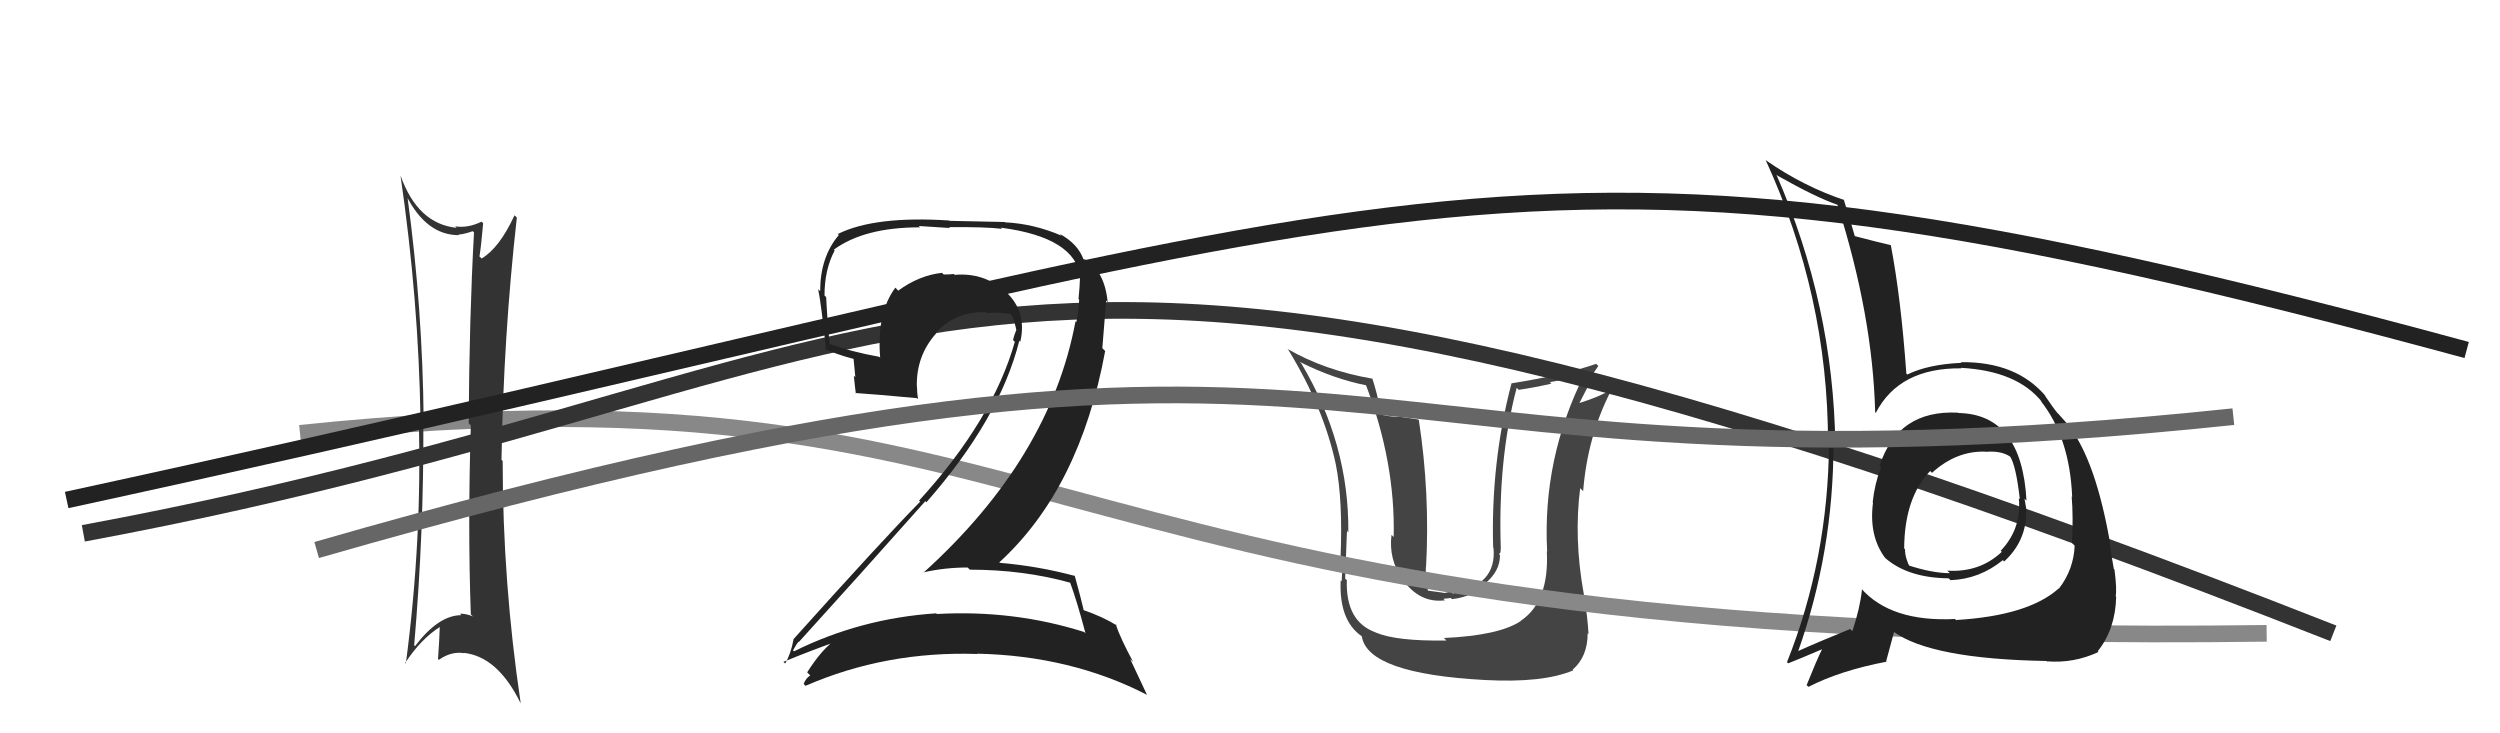 <svg xmlns="http://www.w3.org/2000/svg" width="150" height="44" viewBox="0,0,150,44"><path fill="#444" d="M86.78 38.42L86.72 38.37L86.78 38.43Q83.79 38.48 82.54 37.95L82.49 37.90L82.53 37.94Q80.73 37.29 80.81 34.81L80.68 34.69L80.71 34.72Q80.83 31.29 80.83 31.87L80.93 31.96L80.90 31.93Q80.95 26.65 78.09 21.82L78.02 21.75L77.98 21.71Q80.05 22.75 82.03 23.13L82.01 23.11L81.93 23.03Q83.73 27.72 83.62 32.22L83.47 32.07L83.49 32.09Q83.31 33.55 84.15 34.77L84.30 34.91L84.16 34.77Q85.18 36.21 86.70 36.02L86.60 35.93L87.05 35.88L87.12 35.95Q88.38 35.80 89.20 35.03L89.18 35.02L89.14 34.98Q90.00 34.26 90.00 33.31L90.04 33.34L89.94 33.25Q90.07 33.15 90.03 32.96L90.03 32.96L90.05 32.97Q89.86 27.61 91.00 23.27L91.15 23.41L91.12 23.39Q92.09 23.25 93.08 23.02L92.99 22.93L95.10 22.54L95.05 22.49Q92.53 27.54 92.83 33.10L92.88 33.14L92.81 33.07Q92.96 36.11 91.24 37.25L91.28 37.29L91.25 37.26Q89.95 38.13 86.63 38.28ZM88.99 40.71L89.09 40.81L89.08 40.80Q92.58 40.99 94.40 40.22L94.41 40.23L94.36 40.18Q95.26 39.40 95.26 37.99L95.28 38.02L95.31 38.05Q95.27 37.10 95.01 35.53L94.93 35.46L95.01 35.54Q94.43 32.29 94.81 29.29L95.00 29.48L94.99 29.46Q95.25 26.19 96.66 23.44L96.79 23.58L96.62 23.40Q96.04 23.78 94.71 24.20L94.71 24.20L94.74 24.23Q95.02 23.67 95.32 23.10L95.20 22.98L95.90 21.96L95.77 21.83Q93.85 22.50 90.69 23.00L90.81 23.11L90.69 23.00Q89.44 27.76 89.59 32.86L89.75 33.02L89.61 32.88Q89.82 35.11 87.16 35.61L87.05 35.49L86.68 35.58L86.50 35.55L85.56 35.42L85.69 35.55Q85.52 34.57 85.55 34.08L85.45 33.98L85.56 34.08Q85.81 29.62 85.13 25.20L85.10 25.17L84.02 25.01L84.04 25.02Q83.54 25.02 83.01 24.91L82.87 24.77L82.86 24.76Q82.60 23.48 82.34 22.71L82.33 22.70L82.34 22.72Q79.49 22.23 77.24 20.93L77.23 20.92L77.30 20.99Q79.43 24.48 80.15 27.87L80.10 27.83L80.15 27.87Q80.58 30.02 80.43 33.52L80.54 33.63L80.44 33.54Q80.58 33.79 80.50 34.89L80.51 34.89L80.44 34.82Q80.33 37.23 81.71 38.18L81.73 38.21L81.71 38.19Q82.07 40.42 89.08 40.80Z"/><path d="M18 26 C66 21,60 39,136 38" stroke="#888" fill="none"/><path fill="#333" d="M24.56 11.93L24.39 11.76L24.39 11.76Q25.59 14.11 27.53 14.11L27.45 14.03L27.50 14.08Q27.94 14.03 28.36 13.87L28.33 13.84L28.44 13.95Q28.16 19.00 28.12 25.39L28.23 25.51L28.25 25.52Q28.06 31.61 28.25 36.87L28.42 37.03L28.36 36.98Q27.98 36.82 27.60 36.82L27.64 36.87L27.68 36.91Q26.31 36.91 24.90 38.77L24.89 38.76L24.85 38.72Q25.44 31.92 25.40 25.22L25.49 25.31L25.42 25.24Q25.36 18.53 24.45 11.83ZM24.27 39.74L24.35 39.82L24.31 39.78Q25.27 38.31 26.45 37.58L26.50 37.63L26.39 37.52Q26.36 38.48 26.28 39.54L26.35 39.61L26.33 39.59Q27.07 39.07 27.83 39.19L27.95 39.31L27.81 39.17Q29.85 39.38 31.22 42.16L31.38 42.32L31.24 42.18Q30.16 34.93 30.16 27.66L30.06 27.56L30.09 27.59Q30.21 20.17 31.01 13.06L30.94 12.98L30.87 12.92Q29.97 14.87 28.90 15.51L28.76 15.38L28.77 15.38Q28.87 14.76 28.99 13.39L29.01 13.41L28.89 13.30Q28.07 13.70 27.31 13.58L27.38 13.65L27.40 13.67Q25.06 13.43 24.03 10.53L23.92 10.42L24.03 10.53Q25.12 18.01 25.23 25.17L25.26 25.20L25.12 25.06Q25.34 32.32 24.35 39.82Z"/><path d="M5 32 C59 22,56 5,140 38" stroke="#333" fill="none"/><path fill="#222" d="M64.28 34.98L64.28 34.98L64.18 34.88Q64.60 35.99 65.13 38.00L65.13 38.00L65.05 37.92Q60.82 36.58 56.21 36.84L56.16 36.79L56.16 36.80Q51.63 37.10 47.64 39.08L47.58 39.03L47.58 39.03Q47.90 38.44 47.94 38.51L47.96 38.53L47.94 38.51Q51.60 34.48 55.52 30.07L55.64 30.18L55.59 30.13Q59.98 25.13 61.16 20.44L61.20 20.48L61.22 20.50Q61.63 18.70 60.36 17.52L60.34 17.50L60.36 17.53Q59.08 16.34 57.29 16.49L57.37 16.57L57.23 16.44Q56.96 16.47 56.62 16.47L56.63 16.48L56.52 16.37Q55.15 16.52 53.89 17.44L53.82 17.36L53.72 17.26Q52.59 18.79 52.81 21.46L52.69 21.34L52.76 21.41Q51.00 21.09 49.78 20.63L49.75 20.61L49.78 20.63Q49.64 19.28 49.57 17.83L49.42 17.68L49.47 17.73Q49.47 16.17 50.08 15.03L49.97 14.92L50.03 14.98Q51.85 13.64 55.20 13.64L55.12 13.56L56.99 13.68L56.94 13.63Q59.17 13.61 60.12 13.73L60.07 13.68L60.05 13.66Q64.56 14.25 64.83 16.68L64.83 16.69L64.80 16.66Q64.79 17.14 64.71 17.94L64.75 17.98L64.75 17.98Q64.73 18.64 64.58 19.33L64.58 19.33L64.53 19.28Q63.00 27.49 55.42 34.35L55.32 34.24L55.42 34.34Q56.69 34.05 58.06 34.05L58.04 34.03L58.19 34.18Q61.43 34.18 64.28 34.98ZM63.59 14.04L63.69 14.14L63.69 14.14Q62.02 13.42 60.30 13.34L60.28 13.32L56.98 13.25L56.96 13.23Q52.48 12.94 50.27 14.04L50.14 13.92L50.33 14.10Q49.21 15.42 49.21 17.47L49.12 17.38L49.09 17.35Q49.27 18.22 49.57 21.04L49.58 21.04L49.44 20.90Q50.09 21.24 51.27 21.55L51.21 21.49L51.32 22.63L51.23 22.54Q51.28 23.08 51.35 23.61L51.31 23.57L51.32 23.58Q52.54 23.66 55.02 23.89L54.91 23.79L55.08 23.95Q55.02 23.55 55.02 23.20L54.94 23.12L55.01 23.19Q54.97 21.33 56.19 19.98L56.23 20.02L56.16 19.95Q57.41 18.63 59.20 18.74L59.27 18.81L59.25 18.79Q59.87 18.70 60.64 18.85L60.78 18.99L60.72 18.94Q60.90 19.38 60.98 19.80L60.85 19.67L60.98 19.80Q60.86 20.06 60.78 20.40L60.76 20.38L60.89 20.51Q59.56 25.20 55.15 30.03L55.13 30.02L55.21 30.10Q53.04 32.30 47.60 38.36L47.69 38.45L47.61 38.37Q47.45 39.24 47.11 39.81L47.01 39.72L47.01 39.71Q48.76 38.99 50.28 38.46L50.11 38.28L50.19 38.36Q49.38 38.85 48.43 40.34L48.59 40.50L48.62 40.52Q48.34 40.70 48.22 41.04L48.29 41.11L48.33 41.15Q53.16 39.05 58.65 39.24L58.71 39.31L58.62 39.22Q64.27 39.34 68.84 41.70L68.82 41.69L67.81 39.54L67.99 39.72Q67.20 38.25 66.94 37.45L66.89 37.40L67.03 37.54Q66.19 37.01 64.97 36.59L64.96 36.57L65.03 36.64Q64.86 35.90 64.48 34.53L64.50 34.55L64.51 34.56Q62.27 33.96 59.99 33.77L59.94 33.72L59.96 33.74Q64.79 29.32 66.31 21.06L66.14 20.89L66.37 18.03L66.46 18.13Q66.28 16.23 65.06 15.54L65.11 15.60L65.00 15.52L65.03 15.55Q65.08 15.56 65.00 15.56L64.88 15.44L65.02 15.59Q64.69 14.64 63.58 14.03Z"/><path fill="#222" d="M117.54 24.81L117.49 24.76L117.48 24.76Q113.88 24.58 112.78 27.93L112.84 27.99L112.86 28.02Q112.47 29.07 112.36 30.14L112.46 30.24L112.38 30.16Q112.12 32.15 113.11 33.48L113.20 33.57L113.09 33.46Q114.45 34.67 116.92 34.70L117.01 34.79L117.03 34.81Q118.76 34.75 120.17 33.61L120.12 33.56L120.25 33.69Q121.58 32.47 121.58 30.68L121.49 30.59L121.61 30.72Q121.54 30.30 121.47 29.92L121.46 29.91L121.59 30.04Q121.31 24.85 117.50 24.78ZM117.45 37.29L117.36 37.20L117.30 37.14Q113.46 37.33 111.67 35.31L111.71 35.35L111.72 35.37Q111.60 36.50 111.14 37.87L111.07 37.80L111.01 37.74Q109.09 38.52 107.83 39.09L107.89 39.14L107.87 39.13Q110.01 33.12 110.01 26.61L110.10 26.70L110.12 26.72Q110.01 18.31 106.58 10.47L106.64 10.53L106.65 10.54Q108.95 11.84 110.28 12.30L110.33 12.35L110.24 12.26Q112.36 18.91 112.51 24.73L112.57 24.80L112.55 24.77Q113.95 22.06 117.68 22.10L117.75 22.16L117.65 22.07Q121.03 22.25 122.52 24.12L122.55 24.15L122.43 24.04Q124.18 26.23 124.33 29.81L124.31 29.80L124.30 29.78Q124.40 30.98 124.32 32.58L124.45 32.71L124.48 32.74Q124.42 34.17 123.54 35.31L123.51 35.27L123.53 35.30Q121.71 36.94 117.37 37.20ZM122.81 39.68L122.92 39.79L122.82 39.68Q124.42 39.81 125.91 39.12L125.79 39.00L125.86 39.08Q126.93 37.74 126.97 35.80L126.97 35.80L126.94 35.77Q127.02 35.36 126.87 34.18L126.93 34.24L126.83 34.14Q126.69 33.39 126.57 32.47L126.62 32.53L126.59 32.50Q125.74 27.69 124.18 25.63L124.20 25.65L124.17 25.62Q124.32 25.73 123.52 24.85L123.40 24.73L123.47 24.81Q123.21 24.50 122.67 23.70L122.73 23.76L122.77 23.80Q121.00 21.69 117.65 21.73L117.69 21.77L117.69 21.77Q115.69 21.86 114.44 22.47L114.40 22.44L114.38 22.41Q114.06 17.90 113.45 14.71L113.45 14.71L113.45 14.71Q112.71 14.54 111.22 14.15L111.23 14.16L111.31 14.25Q111.08 13.41 110.62 11.96L110.70 12.04L110.68 12.01Q108.22 11.19 105.97 9.63L105.95 9.60L105.93 9.58Q109.68 17.76 109.68 26.55L109.74 26.60L109.74 26.61Q109.69 33.53 107.22 39.73L107.28 39.79L107.29 39.80Q108.03 39.51 109.36 38.94L109.37 38.95L109.34 38.92Q109.01 39.58 108.40 41.10L108.40 41.11L108.51 41.21Q110.42 40.23 113.20 39.70L113.17 39.67L113.64 37.93L113.61 37.90Q115.86 39.54 122.79 39.66ZM119.06 27.01L119.14 27.10L119.15 27.11Q120.10 27.03 120.64 27.42L120.65 27.43L120.60 27.38Q120.96 27.93 121.19 29.95L121.07 29.83L121.13 29.89Q121.30 31.73 120.04 33.05L120.06 33.06L120.11 33.11Q118.78 34.36 116.84 34.24L116.93 34.33L116.99 34.39Q115.93 34.39 114.44 33.90L114.55 34.01L114.62 34.08Q114.30 33.49 114.30 32.96L114.30 32.96L114.25 32.90Q114.27 29.84 115.83 28.24L115.79 28.21L115.75 28.20L115.92 28.37Q117.39 27.03 119.15 27.10Z"/><path d="M4 30 C87 12,89 5,148 21" stroke="#222" fill="none"/><path d="M19 33 C85 14,77 31,134 25" stroke="#666" fill="none"/></svg>